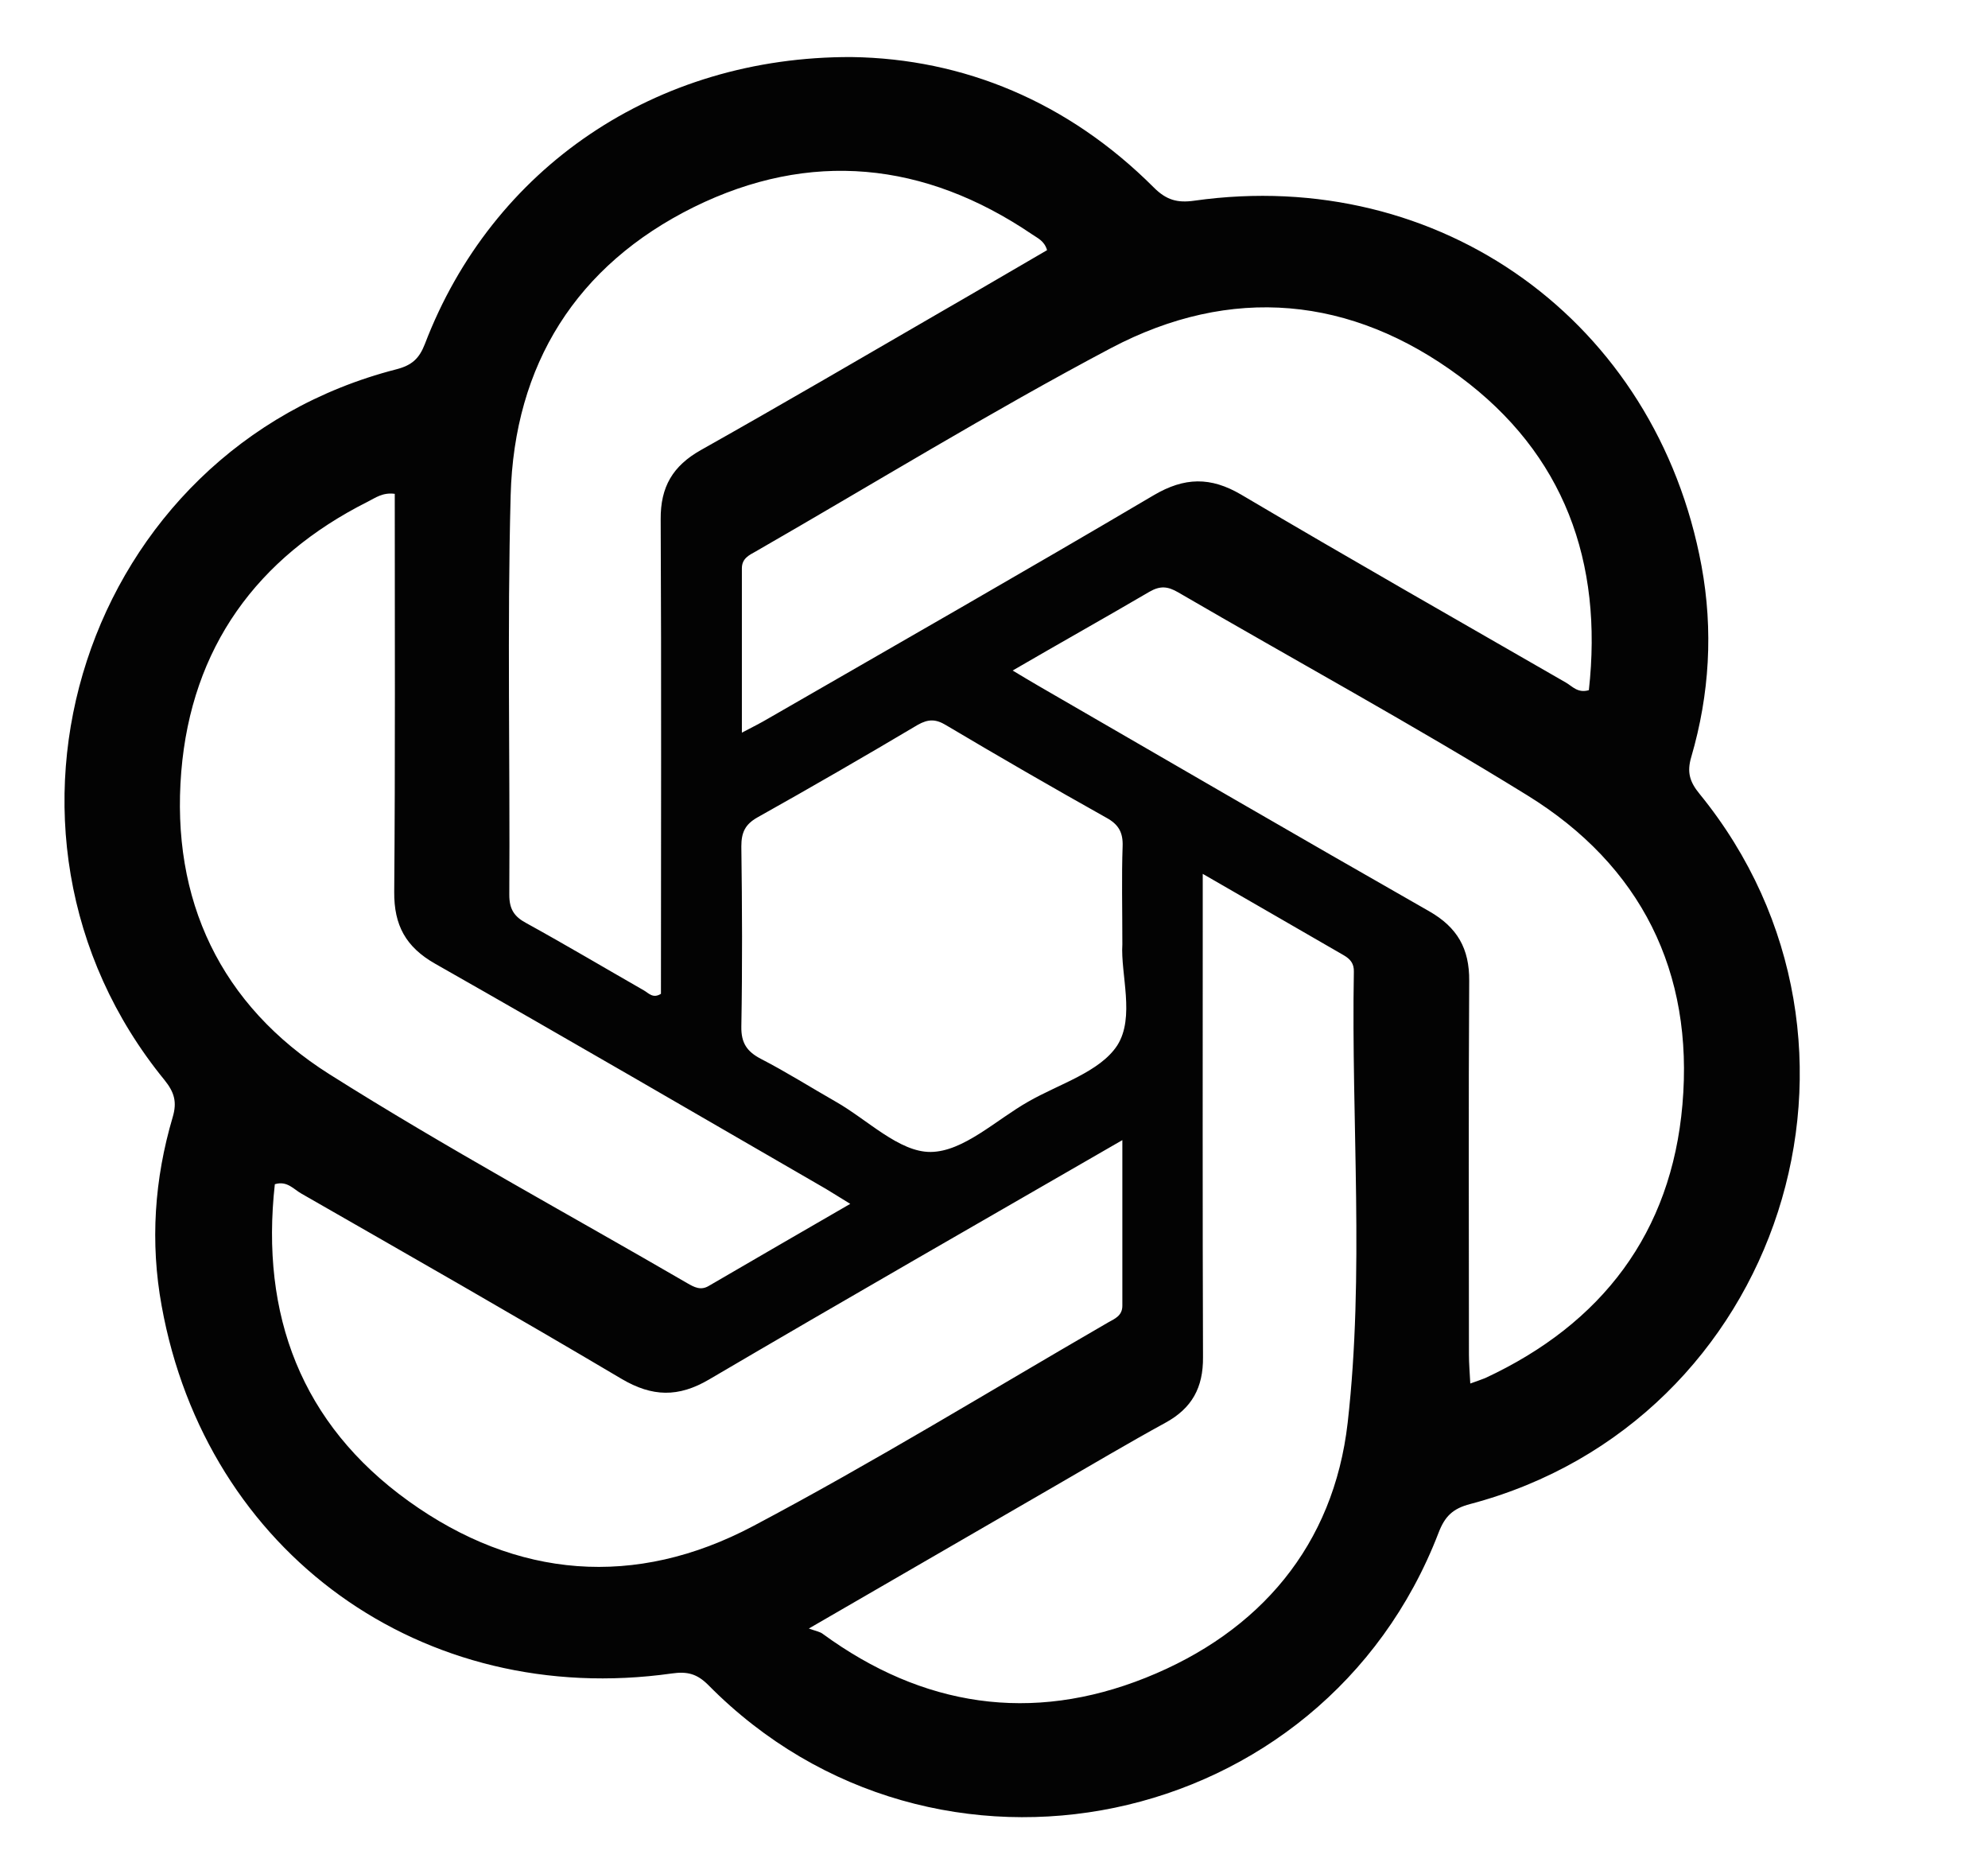 <?xml version="1.0" standalone="no"?><!DOCTYPE svg PUBLIC "-//W3C//DTD SVG 1.1//EN" "http://www.w3.org/Graphics/SVG/1.1/DTD/svg11.dtd"><svg t="1731397889284" class="icon" viewBox="0 0 1089 1024" version="1.1" xmlns="http://www.w3.org/2000/svg" p-id="8349" xmlns:xlink="http://www.w3.org/1999/xlink" width="51.047" height="48"><path d="M466.635 31.246c61.125 0.884 118.421 24.45 165.406 71.435 6.923 6.923 12.961 8.543 22.241 7.217 134.77-19 253.044 66.133 277.788 200.019 6.481 35.202 4.419 70.257-5.597 104.576-2.504 8.396-0.884 13.698 4.566 20.326 111.498 136.832 44.776 343.774-125.638 388.845-9.721 2.504-13.993 6.923-17.38 15.76-63.335 164.67-276.021 209.004-400.039 83.366-6.186-6.186-11.489-7.512-19.884-6.333-136.685 19.295-255.106-65.986-279.556-201.345-6.333-34.76-3.977-69.373 6.039-103.25 2.504-8.396 0.884-13.698-4.419-20.326-111.94-136.979-44.04-345.394 126.964-389.287 8.543-2.209 12.52-5.892 15.613-13.845 36.822-96.327 126.227-157.6 233.896-157.158z m148.173 593.136c-77.327 44.629-152.15 87.49-226.384 131.088-16.791 9.868-31.078 9.574-47.869-0.295-58.179-34.466-116.801-67.901-175.422-101.483-4.271-2.357-7.806-7.217-14.582-5.155-7.954 71.583 14.434 131.235 73.203 173.507 59.21 42.567 124.312 47.869 188.825 13.698 65.986-34.908 129.762-74.087 194.422-111.498 3.682-2.062 7.806-3.682 7.806-9.132v-90.73z m-41.241-487.382c-1.473-5.155-5.302-6.628-8.248-8.69-58.916-39.916-121.661-46.249-185.29-14.876-64.218 31.815-98.39 86.164-100.304 157.895-1.915 72.908-0.295 145.817-0.736 218.725 0 7.806 2.651 11.93 9.279 15.465 21.652 11.93 43.009 24.597 64.366 36.822 2.651 1.473 5.008 4.713 9.427 1.915 0-86.312 0.295-173.065-0.147-259.819-0.147-17.822 6.628-29.311 22.093-38.001 44.776-25.187 89.11-51.11 133.592-76.885 18.706-10.752 37.412-21.799 55.97-32.551z m85.281 341.565v18.853c0 81.893-0.147 163.933 0.147 245.826 0.147 16.644-6.039 27.985-20.621 35.939-20.473 11.194-40.505 23.124-60.683 34.76-43.45 25.187-87.048 50.373-134.623 77.916 4.124 1.473 6.186 1.767 7.659 2.946 54.644 39.916 114.297 49.047 176.895 24.008 62.598-25.039 102.955-72.614 110.615-139.631 9.279-81.893 1.915-164.67 3.388-247.005 0.147-4.419-1.915-6.923-5.45-8.985-25.039-14.434-49.931-28.869-77.327-44.629zM554.714 367.214c6.039 3.682 10.163 6.039 14.14 8.396 71.288 41.241 142.429 82.63 214.012 123.429 15.465 8.837 22.093 20.473 21.946 38.148-0.442 68.195-0.147 136.39-0.147 204.585 0 5.008 0.442 9.868 0.736 15.907 3.682-1.326 5.892-2.062 8.101-2.946 64.071-29.753 102.072-79.684 108.111-149.794 6.333-72.614-22.683-130.941-84.986-169.383-62.745-38.737-127.553-74.087-191.329-111.204-5.597-3.24-9.721-3.682-15.613-0.295-24.156 14.14-48.606 27.838-74.97 43.156zM216.242 270.445c-6.628-0.884-10.605 2.209-14.729 4.271-60.978 30.636-96.622 80.126-102.219 147.879-5.744 70.257 21.504 127.995 81.157 165.701 63.924 40.357 130.646 76.443 196.043 114.444 3.83 2.209 7.364 4.124 11.783 1.473 25.334-14.729 50.668-29.458 77.474-44.923-5.597-3.388-9.427-5.892-13.403-8.248-71.288-41.241-142.429-82.63-214.012-123.281-16.055-9.132-22.535-21.062-22.388-39.326 0.589-72.319 0.295-144.786 0.295-217.989z m190.151 130.793c6.186-3.24 10.31-5.302 14.287-7.659 70.552-40.652 141.251-81.009 211.361-122.398 16.791-9.868 31.078-10.163 47.869-0.295 59.063 34.908 118.568 68.784 177.926 102.955 3.535 2.062 6.481 5.892 12.52 4.124 7.806-70.11-13.403-129.32-70.699-171.74-59.505-44.187-125.344-50.226-191.035-15.613-65.986 34.908-129.762 74.087-194.57 111.351-3.682 2.062-7.659 3.83-7.659 9.279v89.994z m208.415 115.917c0-20.179-0.442-36.97 0.147-53.613 0.295-7.659-2.209-12.078-8.985-15.76-29.458-16.496-58.769-33.435-87.785-50.668-5.597-3.388-9.721-3.388-15.465-0.147-29.016 17.233-58.327 34.171-87.785 50.668-6.775 3.83-8.837 8.248-8.837 15.907 0.442 32.846 0.589 65.838 0 98.684-0.147 8.985 3.093 13.698 10.752 17.675 13.993 7.217 27.249 15.613 40.947 23.419 17.38 9.868 34.76 27.69 51.993 27.543 17.969-0.147 35.791-17.527 53.466-27.543 16.938-9.721 39.179-16.202 48.753-30.784 9.868-15.465 1.767-39.032 2.799-55.381z" fill="#030303" p-id="8350"></path></svg>